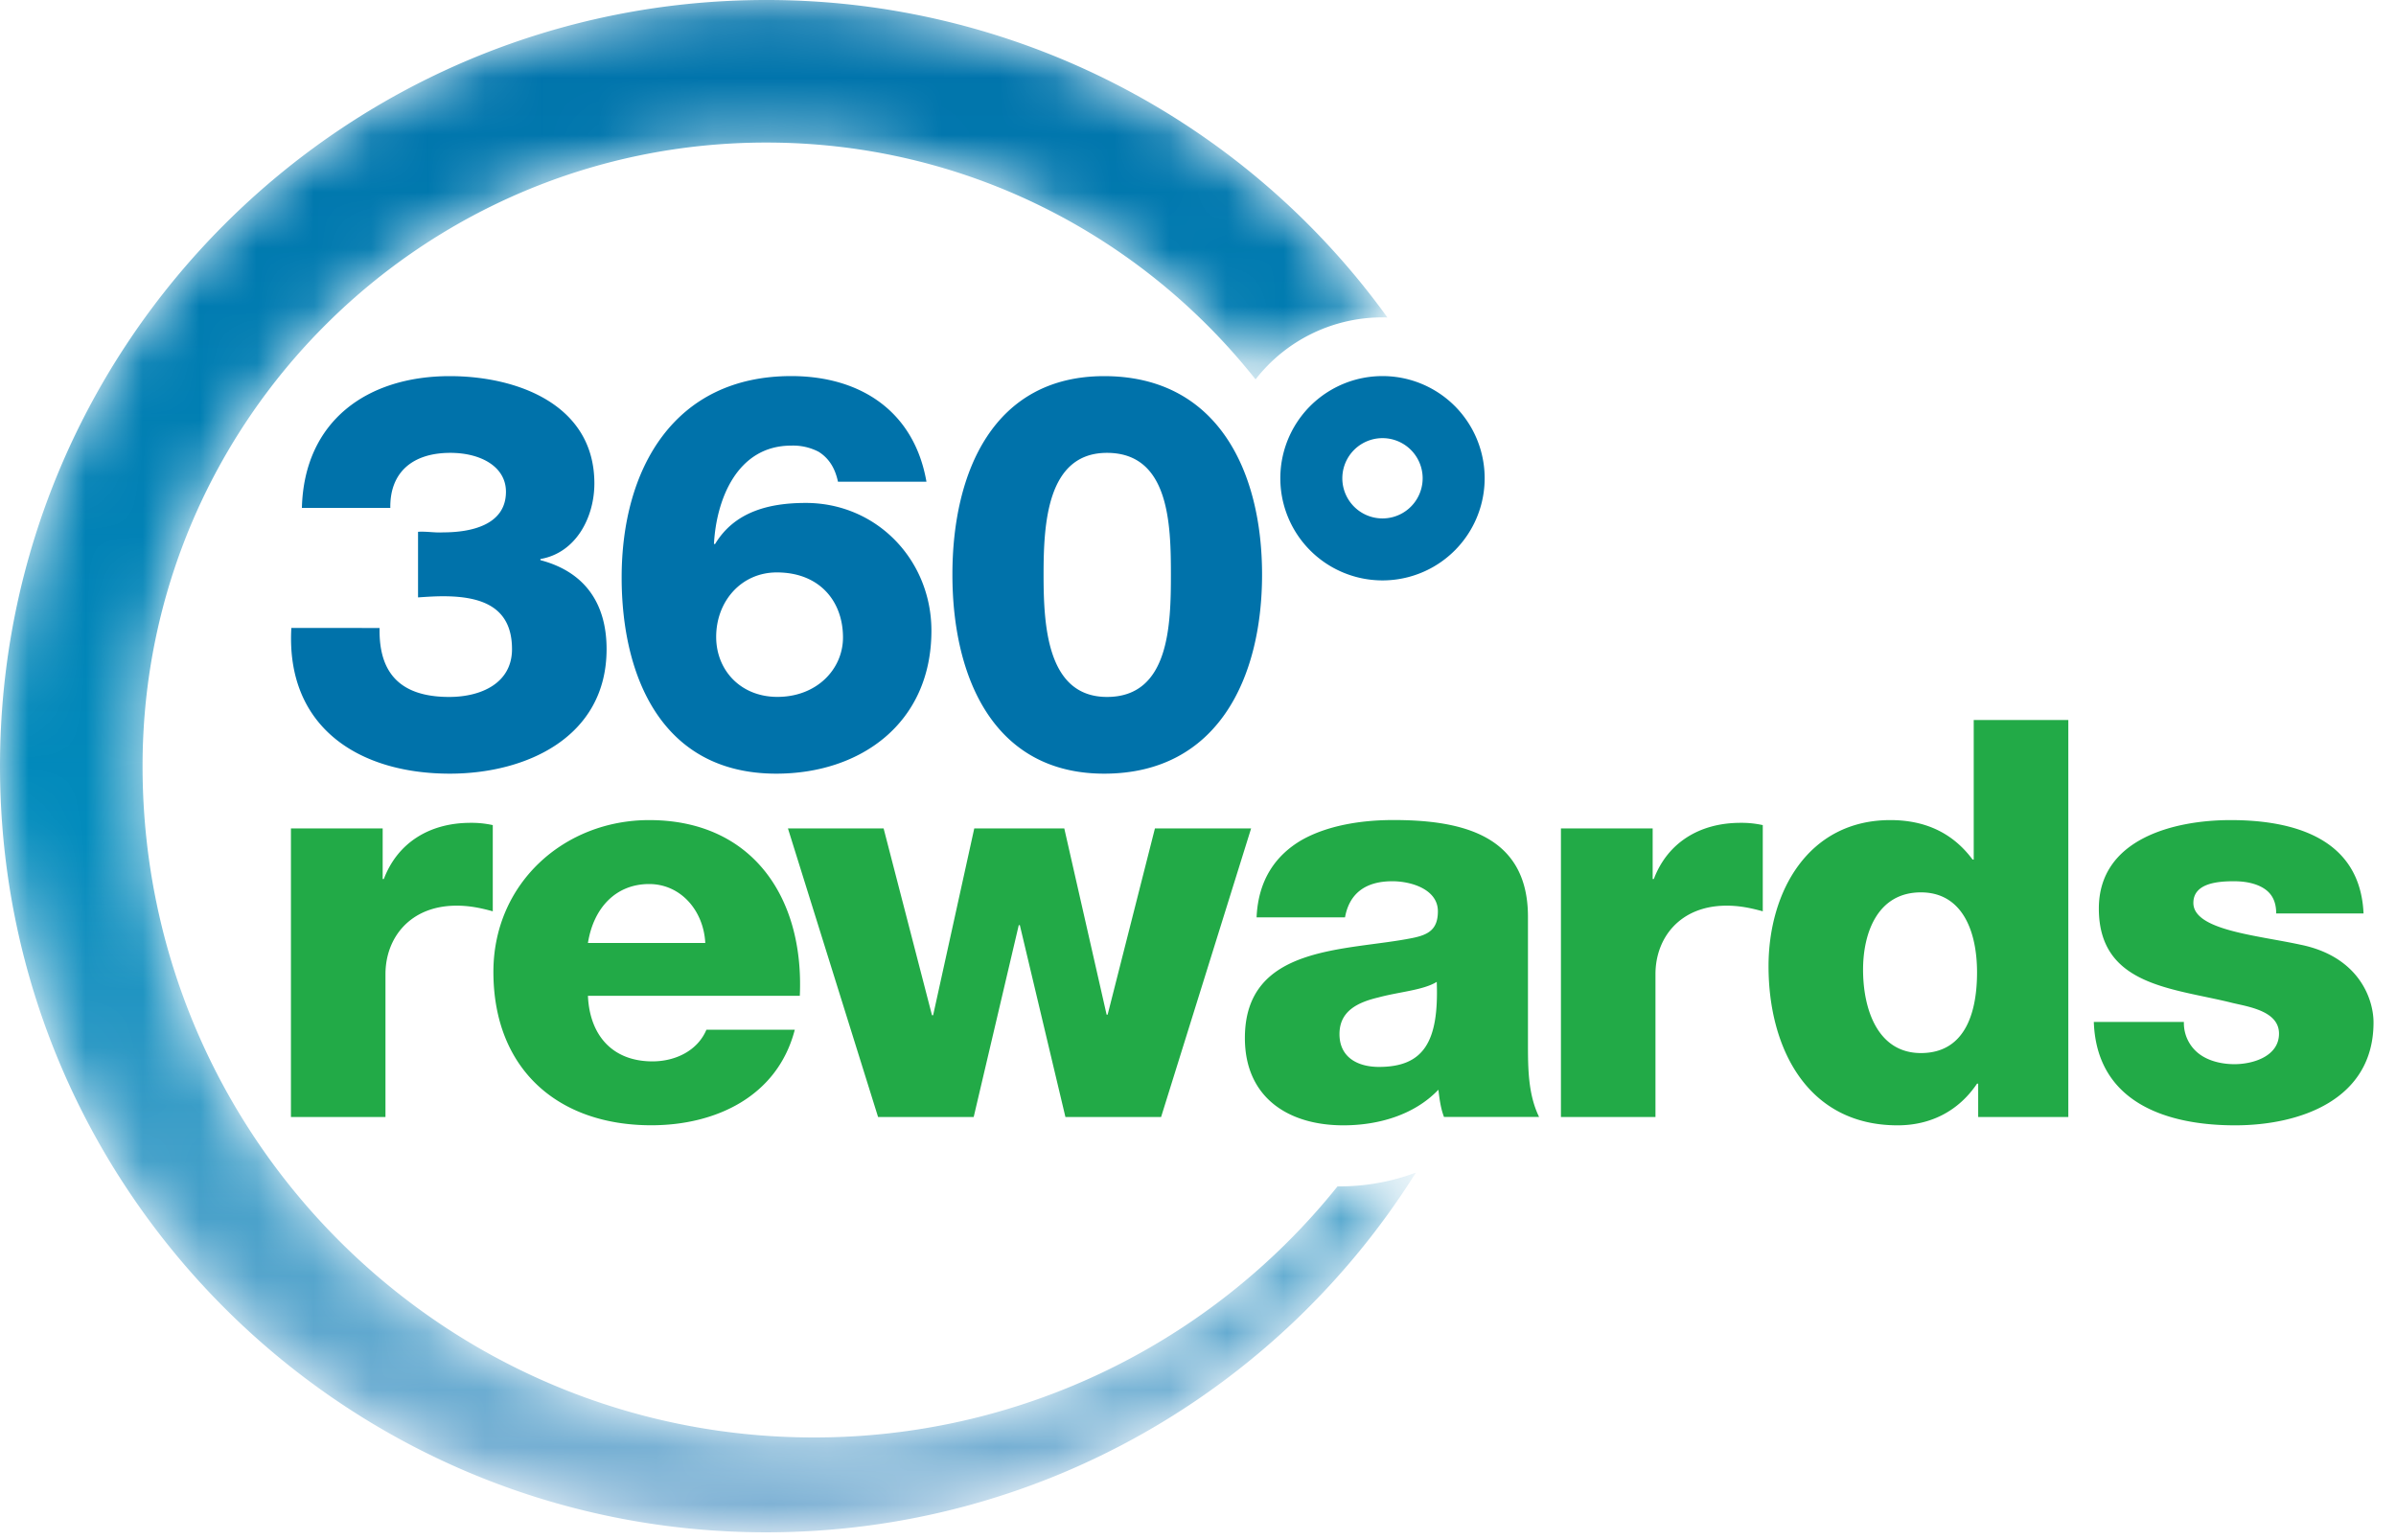 <svg xmlns="http://www.w3.org/2000/svg" xmlns:xlink="http://www.w3.org/1999/xlink" width="42" height="27" viewBox="0 0 42 27">
    <defs>
        <path id="a" d="M0 13.568C0 20.986 6.014 27 13.432 27c4.8 0 9.013-2.518 11.387-6.306a3.812 3.812 0 0 1-1.373.241 11.748 11.748 0 0 1-9.178 4.402c-6.488 0-11.75-5.249-11.769-11.733v-.073C2.518 7.51 7.406 2.636 13.432 2.636c3.476 0 6.574 1.623 8.577 4.152a2.813 2.813 0 0 1 2.225-1.087l.086.001A13.412 13.412 0 0 0 13.432.137C6.014.137 0 6.151 0 13.568"/>
        <linearGradient id="b" x1="50.001%" x2="50.001%" y1="0%" y2="100%">
            <stop offset="0%" stop-color="#0072AA"/>
            <stop offset="53.968%" stop-color="#018BBC"/>
            <stop offset="100%" stop-color="#85B4D6"/>
        </linearGradient>
    </defs>
    <g fill="none" fill-rule="evenodd">
        <g transform="translate(0 -.137)">
            <mask id="c" fill="#fff">
                <use xlink:href="#a"/>
            </mask>
            <path fill="url(#b)" d="M0 13.568C0 20.986 6.014 27 13.432 27c4.8 0 9.013-2.518 11.387-6.306a3.812 3.812 0 0 1-1.373.241 11.748 11.748 0 0 1-9.178 4.402c-6.488 0-11.75-5.249-11.769-11.733v-.073C2.518 7.51 7.406 2.636 13.432 2.636c3.476 0 6.574 1.623 8.577 4.152a2.813 2.813 0 0 1 2.225-1.087l.086.001A13.412 13.412 0 0 0 13.432.137C6.014.137 0 6.151 0 13.568" mask="url(#c)"/>
        </g>
        <path fill="#22AA47" d="M5.1 19.582h1.657v-2.505c0-.634.43-1.2 1.248-1.2.224 0 .42.04.633.099v-1.511a1.715 1.715 0 0 0-.39-.04c-.71 0-1.276.342-1.52.985h-.02v-.887H5.1v5.059M14.02 17.457c.078-1.716-.828-3.08-2.641-3.08-1.492 0-2.73 1.11-2.73 2.66 0 1.697 1.121 2.69 2.768 2.69 1.131 0 2.213-.506 2.515-1.675h-1.549c-.156.37-.546.555-.946.555-.702 0-1.101-.458-1.131-1.15h3.714zm-3.714-.926c.098-.614.488-1.033 1.073-1.033.555 0 .955.467.984 1.033h-2.057zM21.931 14.523h-1.686l-.829 3.265h-.018l-.742-3.265h-1.578l-.721 3.275h-.02l-.848-3.275h-1.677l1.58 5.059h1.676l.79-3.363h.019l.799 3.363h1.677zM23.577 16.082c.078-.429.37-.633.829-.633.34 0 .799.146.799.526 0 .312-.156.41-.44.468-1.15.234-2.943.107-2.943 1.754 0 1.043.76 1.531 1.726 1.531.604 0 1.238-.176 1.666-.624.02.166.039.321.098.477h1.667c-.195-.399-.195-.867-.195-1.296v-2.213c0-1.433-1.16-1.696-2.36-1.696-.574 0-1.16.098-1.607.351-.45.263-.761.692-.79 1.355h1.55zm-.097 2.047c0-.4.31-.555.682-.643.36-.098.789-.127 1.023-.273.039 1.043-.224 1.491-1.013 1.491-.371 0-.692-.166-.692-.575zM27.362 19.582h1.657v-2.505c0-.634.429-1.2 1.248-1.2.224 0 .419.04.633.099v-1.511a1.715 1.715 0 0 0-.39-.04c-.711 0-1.276.342-1.52.985h-.02v-.887h-1.608v5.059M36.255 12.622h-1.657v2.447h-.02c-.34-.458-.818-.692-1.442-.692-1.433 0-2.135 1.247-2.135 2.563 0 1.423.673 2.788 2.262 2.788.584 0 1.072-.254 1.393-.731h.02v.585h1.58v-6.96zm-2.583 3.022c.721 0 .984.672.984 1.403 0 .644-.175 1.414-.984 1.414-.76 0-1.014-.77-1.014-1.462 0-.644.254-1.355 1.014-1.355zM36.703 17.915c.049 1.414 1.277 1.813 2.476 1.813 1.14 0 2.427-.448 2.427-1.803 0-.42-.263-1.16-1.287-1.365-.76-.165-1.871-.253-1.871-.731 0-.351.439-.38.712-.38.204 0 .389.039.526.127.136.088.214.224.214.438h1.531c-.059-1.316-1.219-1.637-2.33-1.637-.994 0-2.31.33-2.31 1.55 0 1.364 1.306 1.394 2.349 1.657.292.068.809.146.809.536 0 .399-.458.536-.78.536-.234 0-.458-.06-.614-.176a.678.678 0 0 1-.273-.565h-1.579"/>
        <path fill="#0072A9" d="M22.443 8.384a1.791 1.791 0 1 1 3.582 0 1.791 1.791 0 0 1-3.582 0m1.087 0a.704.704 0 1 0 1.408.001.704.704 0 0 0-1.408 0"/>
        <path fill="#0072AA" d="M16.24 8.445c-.216-1.238-1.16-1.852-2.37-1.852-2.056 0-2.973 1.628-2.973 3.53 0 1.734.702 3.44 2.71 3.44 1.482 0 2.72-.888 2.72-2.506 0-1.237-.956-2.24-2.203-2.24-.644 0-1.248.154-1.589.72h-.02c.04-.77.4-1.725 1.355-1.725a.97.97 0 0 1 .478.107c.156.097.283.253.341.526h1.55zm-3.686 2.72c0-.624.44-1.13 1.063-1.13.75 0 1.16.506 1.16 1.14 0 .555-.458 1.042-1.15 1.042-.644 0-1.073-.467-1.073-1.052zM7.328 10.473c.146-.01.292-.02.439-.02.662 0 1.208.176 1.208.927 0 .594-.536.838-1.101.838-.838 0-1.238-.4-1.22-1.209H5.107c-.098 1.745 1.189 2.554 2.778 2.554 1.345 0 2.748-.643 2.748-2.183 0-.8-.38-1.355-1.16-1.56V9.8c.624-.107.946-.731.946-1.325 0-1.384-1.355-1.881-2.534-1.881-1.453 0-2.554.789-2.593 2.31h1.55c-.01-.614.38-.965 1.052-.965.536 0 .975.243.975.682 0 .585-.614.712-1.101.712-.147.009-.293-.02-.44-.01v1.15M19.355 13.563c1.99 0 2.768-1.676 2.768-3.49 0-1.813-.779-3.479-2.768-3.479-1.93 0-2.66 1.666-2.66 3.479 0 1.814.73 3.49 2.66 3.49m.05-1.345c-1.054 0-1.112-1.257-1.112-2.145 0-.887.058-2.134 1.111-2.134 1.092 0 1.121 1.247 1.121 2.134 0 .888-.029 2.145-1.12 2.145"/>
    </g>
</svg>
